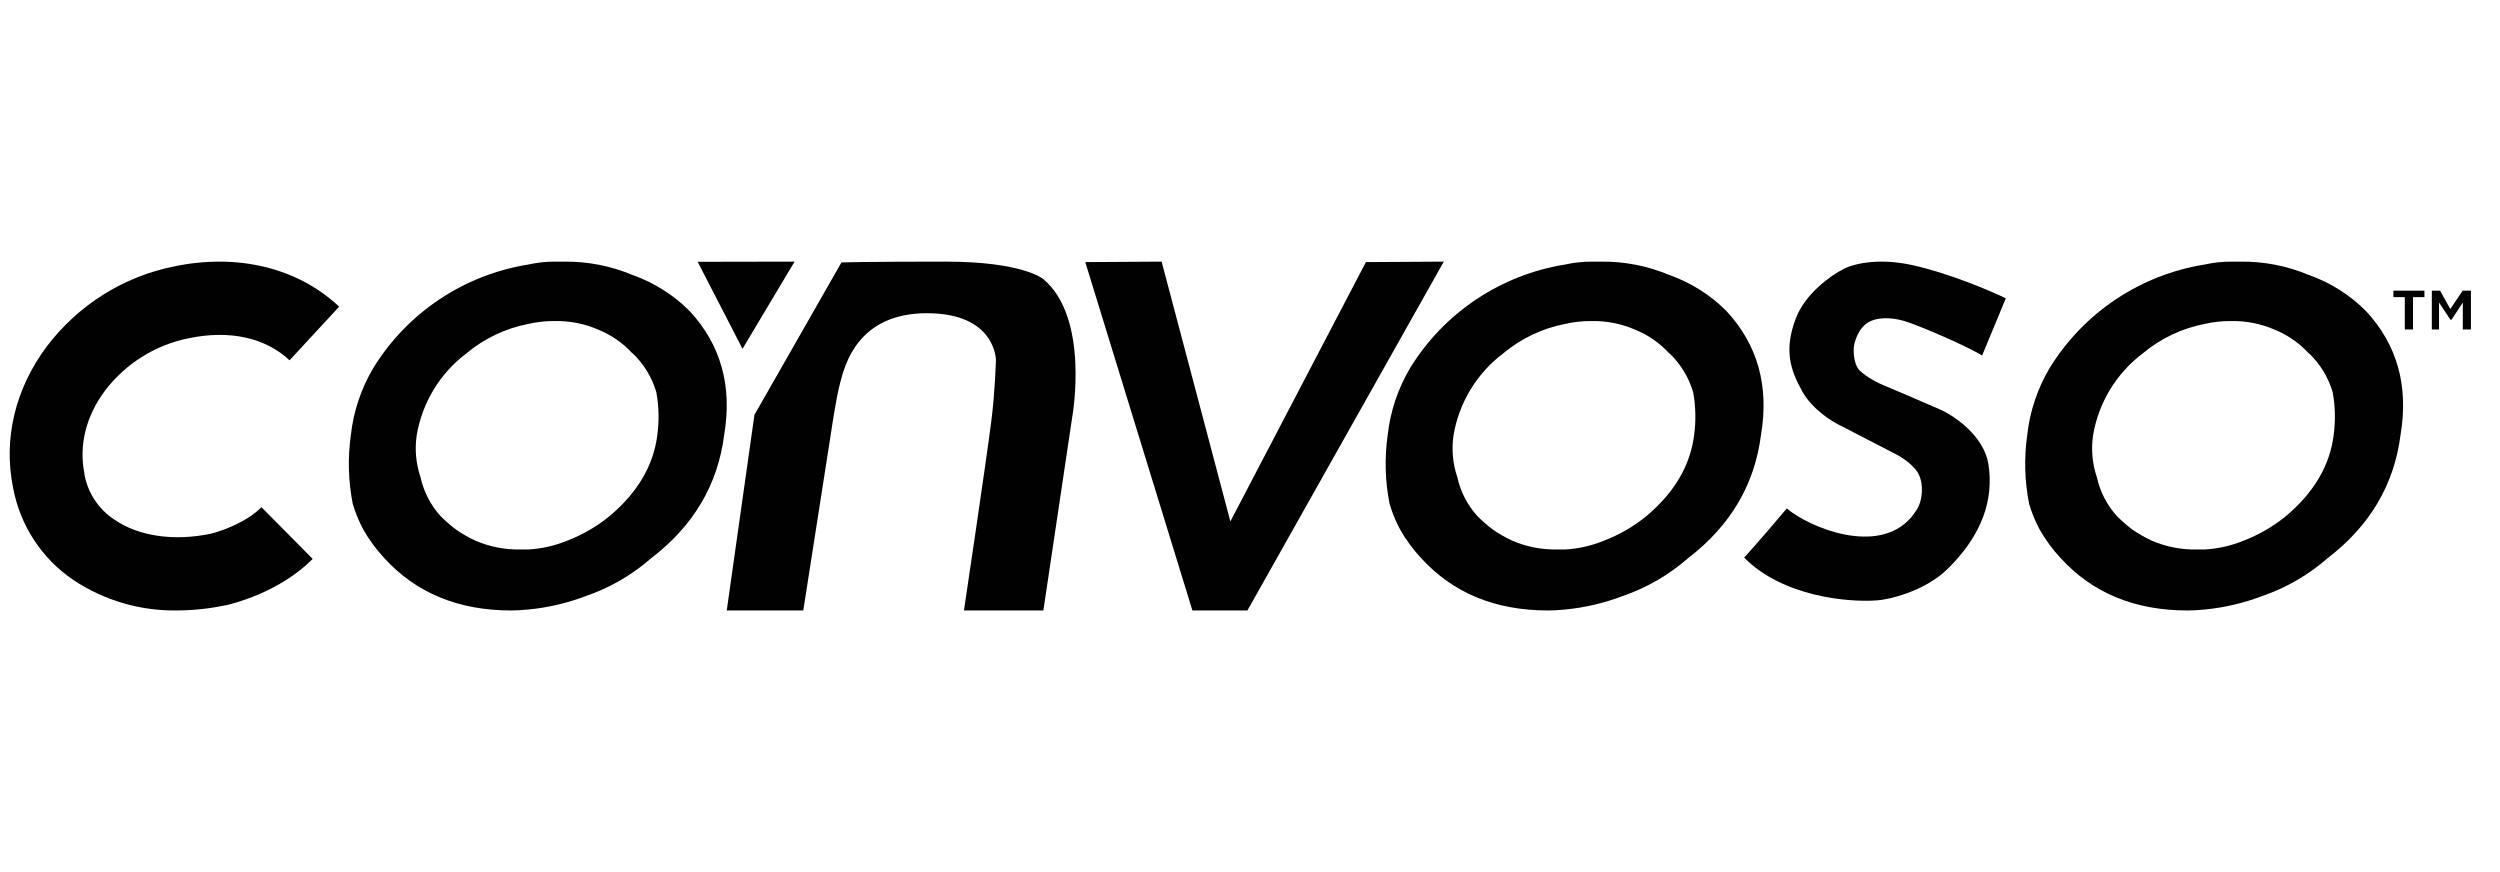 <svg xmlns="http://www.w3.org/2000/svg" xmlns:xlink="http://www.w3.org/1999/xlink" width="258px" height="90px" viewBox="0 0 258 90"><title>Slice</title><g id="Page-1" stroke="none" stroke-width="1" fill="none" fill-rule="evenodd"><g id="convoso" transform="translate(1, 27)" fill="#010101" fill-rule="nonzero"><path d="M194.229,5.872 C195.257,5.971 196.115,6.328 196.7,6.547 C199.463,7.618 202.492,9.03 203.554,9.689 L206,3.786 C204.37,2.997 200.165,1.208 196.396,0.369 C192.627,-0.471 189.994,0.317 189.149,0.817 C187.942,1.436 185.287,3.315 184.322,5.872 C183.117,9.069 183.71,11.112 185.013,13.426 C186.054,15.276 188.14,16.565 189.051,16.978 L194.392,19.739 C194.887,19.964 196.046,20.633 196.73,21.506 C197.584,22.599 197.359,24.176 197.154,24.832 C196.948,25.489 196.66,25.859 196.212,26.415 C192.778,30.368 185.737,27.448 183.396,25.47 C182.53,26.503 180.439,28.964 179,30.545 C182.973,34.589 189.754,35.175 192.649,34.962 C193.743,34.923 197.574,34.074 199.958,31.747 C203.598,28.193 204.778,24.495 204.202,20.887 C203.742,18.003 200.709,15.888 199.103,15.211 C197.403,14.473 193.904,12.958 193.503,12.806 C192.999,12.616 191.645,11.967 190.889,11.2 C190.33,10.634 190.239,9.29 190.33,8.726 C190.419,8.161 190.746,7.133 191.491,6.486 C192.272,5.809 193.504,5.803 194.229,5.872 Z" id="Path"></path><path d="M17.291,35.997 C13.494,36.064 9.765,34.973 6.591,32.868 C4.967,31.776 3.577,30.365 2.504,28.72 C1.43,27.075 0.695,25.229 0.342,23.292 C-0.667,18.261 0.573,13.105 3.837,8.739 C7.077,4.47 11.747,1.538 16.974,0.492 C23.54,-0.876 29.746,0.642 34,4.649 L28.881,10.184 C26.391,7.841 22.699,7.031 18.488,7.904 C15.049,8.586 11.973,10.509 9.836,13.313 C7.879,15.933 7.125,18.96 7.711,21.842 L7.711,21.953 C7.885,22.905 8.249,23.81 8.783,24.615 C9.316,25.419 10.006,26.104 10.812,26.63 C13.306,28.342 16.921,28.871 20.728,28.085 C21.661,27.871 24.367,26.969 25.982,25.344 L31.27,30.68 C27.789,34.188 22.848,35.347 22.295,35.468 L22.257,35.468 C20.623,35.813 18.96,35.99 17.291,35.997 Z" id="Path"></path><path d="M73.732,17.902 C74.585,12.853 73.402,8.591 70.182,5.115 C68.519,3.439 66.498,2.161 64.269,1.377 C62.027,0.433 59.612,-0.035 57.179,0.002 L56.291,0.002 C55.363,-0.005 54.437,0.094 53.531,0.297 C50.258,0.819 47.136,2.039 44.378,3.875 C41.62,5.711 39.291,8.119 37.551,10.935 C36.279,13.063 35.48,15.439 35.208,17.902 C34.876,20.257 34.942,22.651 35.402,24.985 C35.669,25.905 36.033,26.795 36.488,27.638 C37.092,28.705 37.82,29.696 38.656,30.592 C41.941,34.197 46.307,36 51.751,36 C52.275,36 52.867,35.966 53.522,35.903 C55.545,35.708 57.533,35.244 59.434,34.523 C61.932,33.667 64.239,32.331 66.224,30.592 C70.573,27.257 73.075,23.028 73.732,17.902 Z M64.269,9.443 C65.433,10.547 66.283,11.939 66.733,13.476 C66.999,14.937 67.033,16.431 66.835,17.902 C66.437,21.049 64.795,23.836 61.907,26.263 C60.578,27.349 59.081,28.212 57.474,28.82 C56.218,29.33 54.886,29.629 53.531,29.706 L52.746,29.706 C51.156,29.742 49.577,29.44 48.114,28.82 C47.389,28.49 46.696,28.094 46.043,27.638 C45.487,27.216 44.96,26.757 44.467,26.263 C43.441,25.131 42.729,23.751 42.401,22.259 C41.926,20.868 41.79,19.385 42.003,17.931 C42.564,14.56 44.399,11.533 47.129,9.472 C48.969,7.93 51.172,6.881 53.531,6.427 C54.405,6.227 55.298,6.128 56.194,6.132 L56.291,6.132 C57.815,6.108 59.326,6.409 60.724,7.013 C62.075,7.558 63.287,8.398 64.269,9.472" id="Shape"></path><path d="M180.732,17.902 C181.585,12.853 180.402,8.591 177.182,5.115 C175.518,3.439 173.498,2.161 171.27,1.377 C169.027,0.433 166.613,-0.035 164.179,0.002 L163.291,0.002 C162.363,-0.005 161.436,0.094 160.531,0.297 C157.258,0.819 154.136,2.039 151.378,3.875 C148.62,5.711 146.291,8.119 144.551,10.935 C143.279,13.063 142.48,15.439 142.208,17.902 C141.876,20.257 141.942,22.651 142.402,24.985 C142.669,25.905 143.033,26.795 143.488,27.638 C144.092,28.705 144.82,29.696 145.656,30.592 C148.941,34.197 153.306,36 158.752,36 C159.276,36 159.868,35.966 160.521,35.903 C162.546,35.708 164.533,35.244 166.433,34.523 C168.932,33.667 171.239,32.331 173.223,30.592 C177.572,27.257 180.075,23.028 180.732,17.902 Z M171.27,9.443 C172.433,10.547 173.283,11.939 173.733,13.476 C174,14.937 174.034,16.431 173.835,17.902 C173.437,21.049 171.794,23.836 168.907,26.263 C167.578,27.349 166.081,28.212 164.475,28.82 C163.218,29.33 161.886,29.629 160.531,29.706 L159.746,29.706 C158.156,29.742 156.577,29.44 155.114,28.82 C154.389,28.49 153.696,28.094 153.043,27.638 C152.487,27.216 151.96,26.757 151.467,26.263 C150.441,25.131 149.729,23.751 149.401,22.259 C148.926,20.868 148.79,19.385 149.003,17.931 C149.564,14.56 151.399,11.533 154.129,9.472 C155.969,7.93 158.172,6.881 160.531,6.427 C161.404,6.227 162.298,6.128 163.194,6.132 L163.291,6.132 C164.814,6.108 166.325,6.409 167.724,7.013 C169.075,7.558 170.287,8.398 171.27,9.472" id="Shape"></path><path d="M246.732,17.902 C247.585,12.853 246.402,8.591 243.182,5.115 C241.52,3.439 239.498,2.161 237.27,1.377 C235.027,0.433 232.613,-0.035 230.179,0.002 L229.291,0.002 C228.363,-0.005 227.438,0.094 226.532,0.297 C223.258,0.819 220.137,2.039 217.378,3.875 C214.621,5.711 212.292,8.119 210.55,10.935 C209.279,13.063 208.48,15.439 208.209,17.902 C207.876,20.257 207.942,22.651 208.403,24.985 C208.67,25.905 209.033,26.795 209.488,27.638 C210.093,28.705 210.82,29.696 211.656,30.592 C214.942,34.197 219.307,36 224.752,36 C225.276,36 225.868,35.966 226.523,35.903 C228.546,35.708 230.533,35.244 232.433,34.523 C234.932,33.667 237.239,32.331 239.223,30.592 C243.573,27.257 246.075,23.028 246.732,17.902 Z M237.27,9.443 C238.433,10.547 239.283,11.939 239.733,13.476 C240,14.937 240.034,16.431 239.835,17.902 C239.437,21.049 237.795,23.836 234.907,26.263 C233.578,27.349 232.081,28.212 230.475,28.82 C229.218,29.33 227.886,29.629 226.532,29.706 L225.746,29.706 C224.157,29.742 222.577,29.44 221.113,28.82 C220.389,28.49 219.697,28.094 219.043,27.638 C218.487,27.216 217.96,26.757 217.467,26.263 C216.441,25.131 215.728,23.751 215.4,22.259 C214.926,20.868 214.79,19.385 215.004,17.931 C215.565,14.56 217.399,11.533 220.13,9.472 C221.969,7.93 224.173,6.881 226.532,6.427 C227.405,6.227 228.298,6.128 229.194,6.132 L229.291,6.132 C230.814,6.108 232.326,6.409 233.724,7.013 C235.075,7.558 236.287,8.398 237.27,9.472" id="Shape"></path><path d="M106.642,1.783 C106.642,1.783 104.552,0 96.604,0 C88.656,0 85.841,0.078 85.841,0.078 L76.858,15.813 L74,36 L81.899,36 L84.767,17.635 C84.767,17.635 85.277,14.078 85.71,12.481 C86.196,10.654 87.518,5.324 94.659,5.324 C101.8,5.324 101.781,10.181 101.781,10.181 C101.781,10.181 101.679,13.591 101.295,16.514 C100.808,20.411 98.48,36 98.48,36 L106.676,36 L109.656,16.027 C109.656,16.027 111.503,5.797 106.642,1.783 Z" id="Path"></path><polygon id="Path" points="81 0 71 0.019 75.627 9"></polygon><polygon id="Path" points="111 0.049 122.056 36 127.734 36 148 0 139.961 0.049 125.974 26.81 118.88 0"></polygon><path d="M254,3 L253.144,3 L251.87,4.891 L250.819,3 L249.963,3 L249.963,7 L250.709,7 L250.709,4.224 L251.885,6 L251.99,6 L253.161,4.224 L253.161,7 L254,7 L254,3 Z M248.025,3.667 L249.202,3.667 L249.202,3 L246,3 L246,3.667 L247.175,3.667 L247.175,7 L248.025,7 L248.025,3.667 Z" id="Shape"></path></g></g></svg>